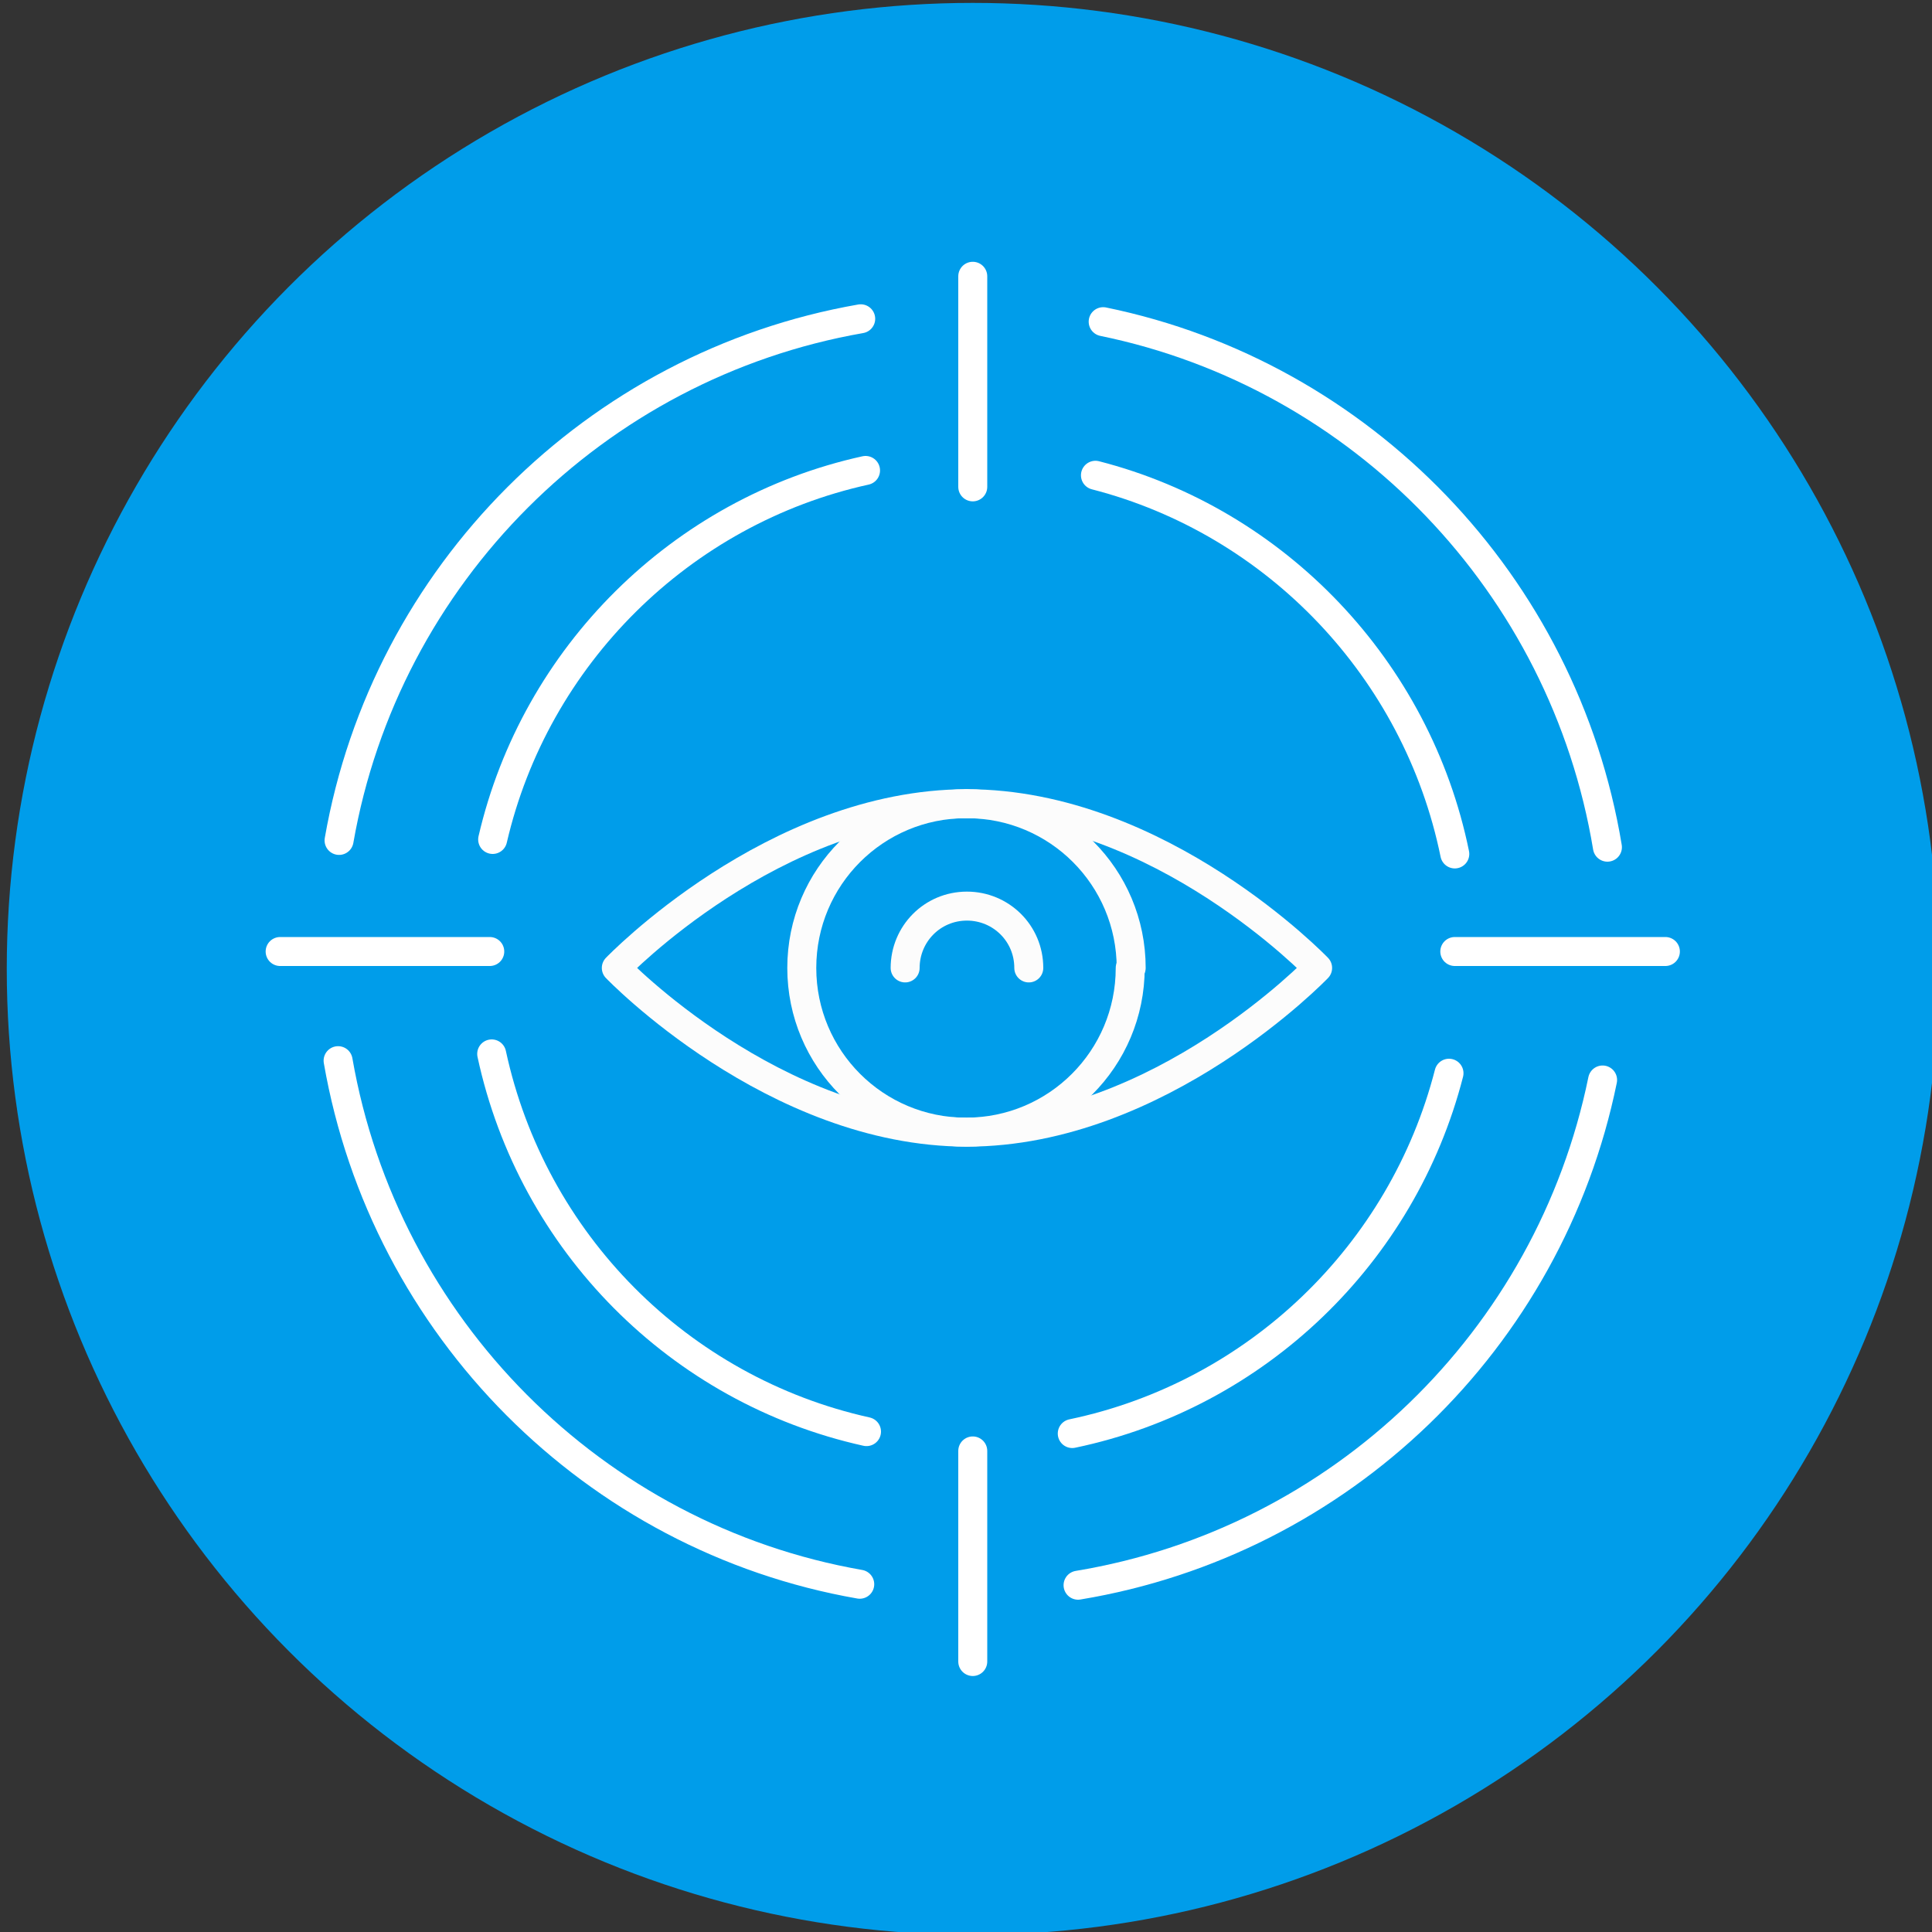 <?xml version="1.0" encoding="UTF-8"?>
<!-- Generator: Adobe Illustrator 27.5.0, SVG Export Plug-In . SVG Version: 6.00 Build 0)  -->
<svg xmlns="http://www.w3.org/2000/svg" xmlns:xlink="http://www.w3.org/1999/xlink" version="1.1" id="FS_2023-Site_Redesign-Platform-v1-Classification" x="0px" y="0px" viewBox="0 0 200 200" style="enable-background:new 0 0 200 200;" xml:space="preserve">
<rect x="0" y="0" width="200" height="200" fill="#333333" stroke="none"/>
<style type="text/css">
	.st0{fill:#009DEA;}
	.st1{fill:none;stroke:#FCFCFC;stroke-width:3;stroke-linecap:round;stroke-linejoin:round;}
	.st2{fill:none;stroke:#FFFFFF;stroke-width:3;stroke-linecap:round;stroke-linejoin:round;}
</style>
<circle class="st0" cx="100.7" cy="100.3" r="100"></circle>
<g>
	<path class="st1" d="M100.1,83.2c9.4,0,17,7.6,17,17"></path>
	<path class="st1" d="M117,100.2c0,9.4-7.6,17-17,17s-17-7.6-17-17s7.6-17,17-17"></path>
	<path class="st1" d="M136.4,100.2c0,0-16.3,17-36.3,17s-36.3-17-36.3-17s16.3-17,36.3-17S136.4,100.2,136.4,100.2z"></path>
	<path class="st1" d="M93.7,100.2c0-3.5,2.8-6.4,6.4-6.4c3.5,0,6.4,2.8,6.4,6.4"></path>
</g>
<g>
	<line class="st2" x1="100.7" y1="150.2" x2="100.7" y2="172"></line>
	<line class="st2" x1="100.7" y1="28.6" x2="100.7" y2="50.4"></line>
	<g>
		<line class="st2" x1="50.7" y1="98.5" x2="29" y2="98.5"></line>
		<line class="st2" x1="172.4" y1="98.5" x2="150.6" y2="98.5"></line>
	</g>
</g>
<path class="st2" d="M150,111.1c-4.8,18.7-19.9,33.3-39,37.3"></path>
<path class="st2" d="M113.4,49.2c18.7,4.8,33.3,20.1,37.2,39.2"></path>
<path class="st2" d="M51,86.9c4.4-19,19.5-34,38.6-38.2"></path>
<path class="st2" d="M89.7,148.2c-19.4-4.3-34.6-19.6-38.8-39.1"></path>
<path class="st2" d="M165.9,111.8c-5.5,26.9-27.1,47.8-54.3,52.3"></path>
<path class="st2" d="M114.2,33.3c26.8,5.5,47.7,27.2,52.2,54.4"></path>
<path class="st2" d="M35.1,87c4.8-27.5,26.5-49.2,54-54"></path>
<path class="st2" d="M89,164c-27.5-4.8-49.2-26.6-54-54.2"></path>
</svg>
